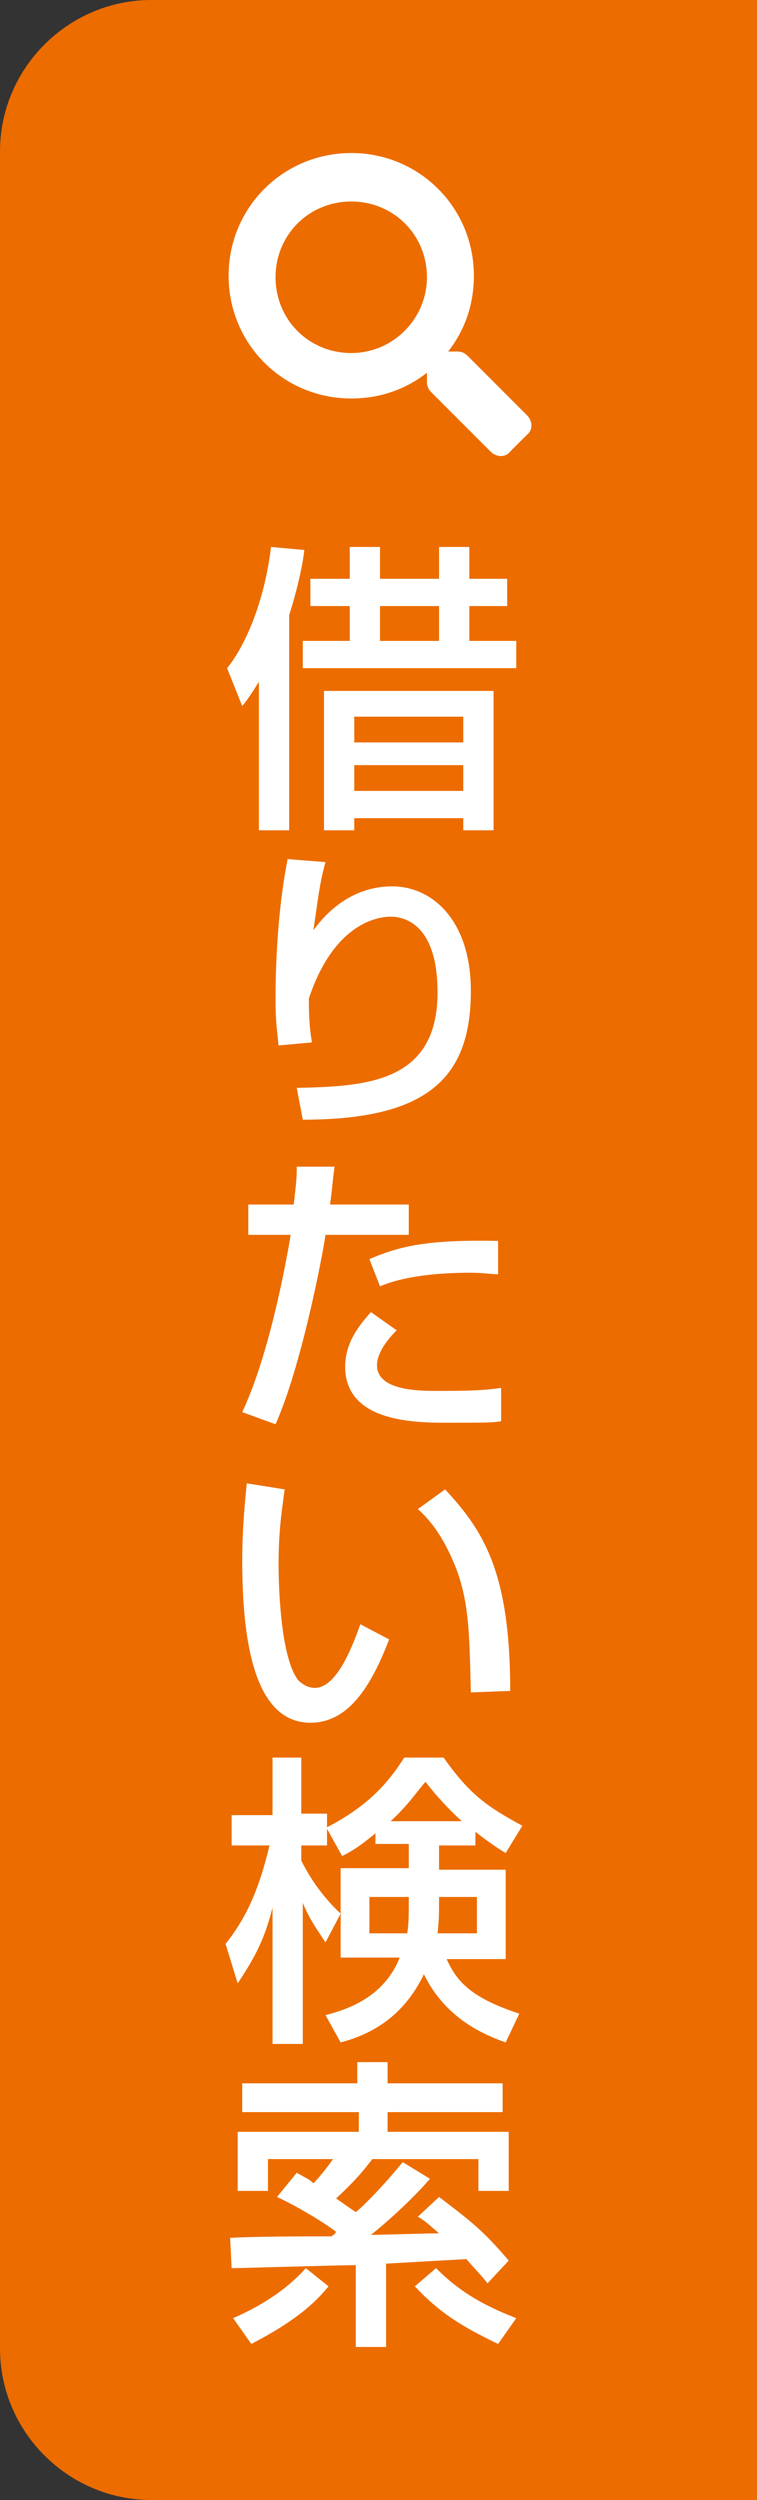 <?xml version="1.0" encoding="utf-8"?>
<!-- Generator: Adobe Illustrator 23.0.6, SVG Export Plug-In . SVG Version: 6.00 Build 0)  -->
<svg version="1.1" id="レイヤー_1" xmlns="http://www.w3.org/2000/svg" xmlns:xlink="http://www.w3.org/1999/xlink" x="0px"
	 y="0px" width="50px" height="165px" viewBox="0 0 50 165" style="enable-background:new 0 0 50 165;" xml:space="preserve">
<rect x="0" y="0" width="50" height="165" fill="#333333" stroke="none"/>
<style type="text/css">
	.st0{fill:#EC6C00;}
	.st1{fill:none;}
	.st2{fill:#FFFFFF;}
	.st3{fill:#E50038;}
</style>
<path class="st0" d="M50,165H10c-5.5,0-10-4.5-10-10V10C0,4.5,4.5,0,10,0h40V165z"/>
<g>
	<rect class="st1" width="50" height="165"/>
</g>
<g>
	<g>
		<g>
			<path class="st2" d="M17.1,45c-0.5,0.8-0.7,1.1-1.1,1.6l-1-2.5c1.3-1.6,2.5-4.6,2.9-8l2.2,0.2c-0.1,0.9-0.4,2.4-1,4.3v14.2h-2V45
				z M23.1,36.1h2v2.1H29v-2.1h2v2.1h2.5V40H31v2.3h3.1v1.8H20v-1.8h3.1V40h-2.6v-1.8h2.6V36.1z M32.6,45.6v9.2h-2V54h-7.2v0.8h-2
				v-9.2H32.6z M23.4,47.3V49h7.2v-1.7H23.4z M23.4,50.5v1.7h7.2v-1.7H23.4z M25.1,40v2.3H29V40H25.1z"/>
			<path class="st2" d="M21.5,56.9c-0.4,1.4-0.5,2.5-0.8,4.5c1.3-1.8,3.1-2.9,5.2-2.9c2.7,0,5.2,2.3,5.2,6.9c0,5.7-2.8,8.5-11.1,8.5
				l-0.4-2.1c4.5-0.1,9.3-0.3,9.3-6.3c0-4.3-2-5-3.1-5c-0.7,0-3.7,0.3-5.4,5.4c0,1.7,0.1,2.2,0.2,2.9l-2.2,0.2c-0.1-1-0.2-1.6-0.2-3
				c0-0.9,0-5.3,0.8-9.3L21.5,56.9z"/>
			<path class="st2" d="M22.1,77c-0.1,0.6-0.1,1-0.3,2.5H27v2h-5.5c-0.2,1.4-1.6,8.7-3.3,12.5L16,93.2c1.6-3.4,2.7-8.7,3.2-11.7
				h-2.8v-2h3c0.2-1.7,0.2-1.9,0.2-2.5L22.1,77z M26.2,87.8c-1.2,1.2-1.3,2-1.3,2.3c0,1.7,2.8,1.7,4,1.7c1.3,0,3,0,4.2-0.2l0,2.2
				c-0.6,0.1-1.1,0.1-3.5,0.1c-2.1,0-6.8,0-6.8-3.7c0-1.5,0.8-2.6,1.7-3.6L26.2,87.8z M32.9,84.1c-0.5,0-1-0.1-1.8-0.1
				c-3.6,0-5.3,0.6-6,0.9l-0.7-1.8c1.9-0.8,3.6-1.3,8.5-1.2L32.9,84.1z"/>
			<path class="st2" d="M18.8,98.3c-0.1,0.9-0.4,2.4-0.4,4.9c0,2,0.2,6.3,1.3,7.7c0.2,0.2,0.6,0.5,1.1,0.5c1.3,0,2.3-2.2,3-4.2
				l1.9,1c-1.4,3.7-3,5.5-5.2,5.5c-3.8,0-4.5-5.7-4.5-10.7c0-2.2,0.2-4.1,0.3-5.1L18.8,98.3z M31.1,111.7c-0.1-3.8-0.1-5.7-0.9-8
				c-0.8-2.1-1.7-3.3-2.6-4.1l1.8-1.3c2.5,2.7,4.3,5.4,4.3,13.3L31.1,111.7z"/>
			<path class="st2" d="M24.8,121c-1.1,0.9-1.6,1.2-2.2,1.5l-1-1.8v1.1h-1.7v1c0.4,0.8,1.2,2.2,2.6,3.5l-1,1.9
				c-1-1.5-1.1-1.7-1.5-2.6v9.3H18v-9c-0.5,2-1.1,3.2-2.3,5l-0.8-2.6c1.1-1.4,2.1-3.1,2.9-6.5h-2.5v-2H18V116h1.9v3.7h1.7v0.9
				c2.5-1.3,3.9-2.7,5.1-4.6h2.6c1.7,2.4,2.8,3.2,5.2,4.5l-1.1,1.8c-0.5-0.3-1.1-0.7-2-1.4v0.9H29v1.6h4.4v5.9h-3.9
				c0.6,1.3,1.4,2.5,4.8,3.6l-0.9,1.9c-1.1-0.4-3.9-1.4-5.4-4.5c-1.4,2.9-3.6,4-5.5,4.5l-1-1.8c1.1-0.3,3.8-1,4.9-3.8h-3.9v-5.9h4.5
				v-1.6h-2.2V121z M26.9,127.6c0.1-0.7,0.1-1.1,0.1-2.4h-2.6v2.4H26.9z M30.5,120.2c-1.3-1.2-2-2.1-2.4-2.6
				c-0.6,0.7-1.2,1.6-2.3,2.6H30.5z M31.5,127.6v-2.4H29c0,1.2,0,1.5-0.1,2.4H31.5z"/>
			<path class="st2" d="M21.7,150.9c-0.9,1.1-2.2,2.3-5.1,3.8l-1.2-1.7c0.9-0.4,3.1-1.4,4.8-3.3L21.7,150.9z M21.9,147.6
				c0.1-0.1,0.2-0.1,0.3-0.3c-0.5-0.4-2.2-1.5-3.9-2.3l1.3-1.6c0.5,0.3,0.8,0.4,1.1,0.7c0.3-0.3,0.8-0.9,1.3-1.6h-4.3v2.1h-2v-3.9h8
				v-1.3H16v-1.9h7.6v-1.4h2v1.4h7.6v1.9h-7.6v1.3h8v3.9h-2v-2.1h-7c-0.5,0.6-0.8,1.1-2.4,2.6c0.3,0.2,0.7,0.5,1.3,0.9
				c0.4-0.3,1.8-1.7,3.1-3.3l1.8,1.1c-1.1,1.3-3,3-3.9,3.7c0.7,0,3.8-0.1,4.5-0.1c-0.7-0.6-0.9-0.8-1.4-1.1l1.4-1.3
				c2.1,1.6,2.9,2.2,4.6,4.2l-1.4,1.5c-0.3-0.4-0.6-0.7-1.4-1.6l-5.3,0.3v5.5h-2v-5.4c-1.1,0-7.7,0.2-8.2,0.2l-0.1-2
				C16.9,147.6,20.2,147.6,21.9,147.6z M32.9,154.7c-2.5-1.2-3.9-2.1-5.5-3.8l1.4-1.2c1.5,1.5,3,2.4,5.3,3.3L32.9,154.7z"/>
		</g>
	</g>
	<path class="st2" d="M34.8,27.4l-3.9-3.9c-0.2-0.2-0.4-0.3-0.7-0.3h-0.6c1.1-1.4,1.7-3.1,1.7-5c0-4.5-3.6-8.1-8.1-8.1
		s-8.1,3.6-8.1,8.1s3.6,8.1,8.1,8.1c1.9,0,3.6-0.6,5-1.7v0.6c0,0.3,0.1,0.5,0.3,0.7l3.9,3.9c0.4,0.4,1,0.4,1.3,0l1.1-1.1
		C35.2,28.4,35.2,27.8,34.8,27.4z M23.2,23.3c-2.8,0-5-2.2-5-5c0-2.8,2.2-5,5-5c2.8,0,5,2.2,5,5C28.2,21,26,23.3,23.2,23.3z"/>
</g>
</svg>
